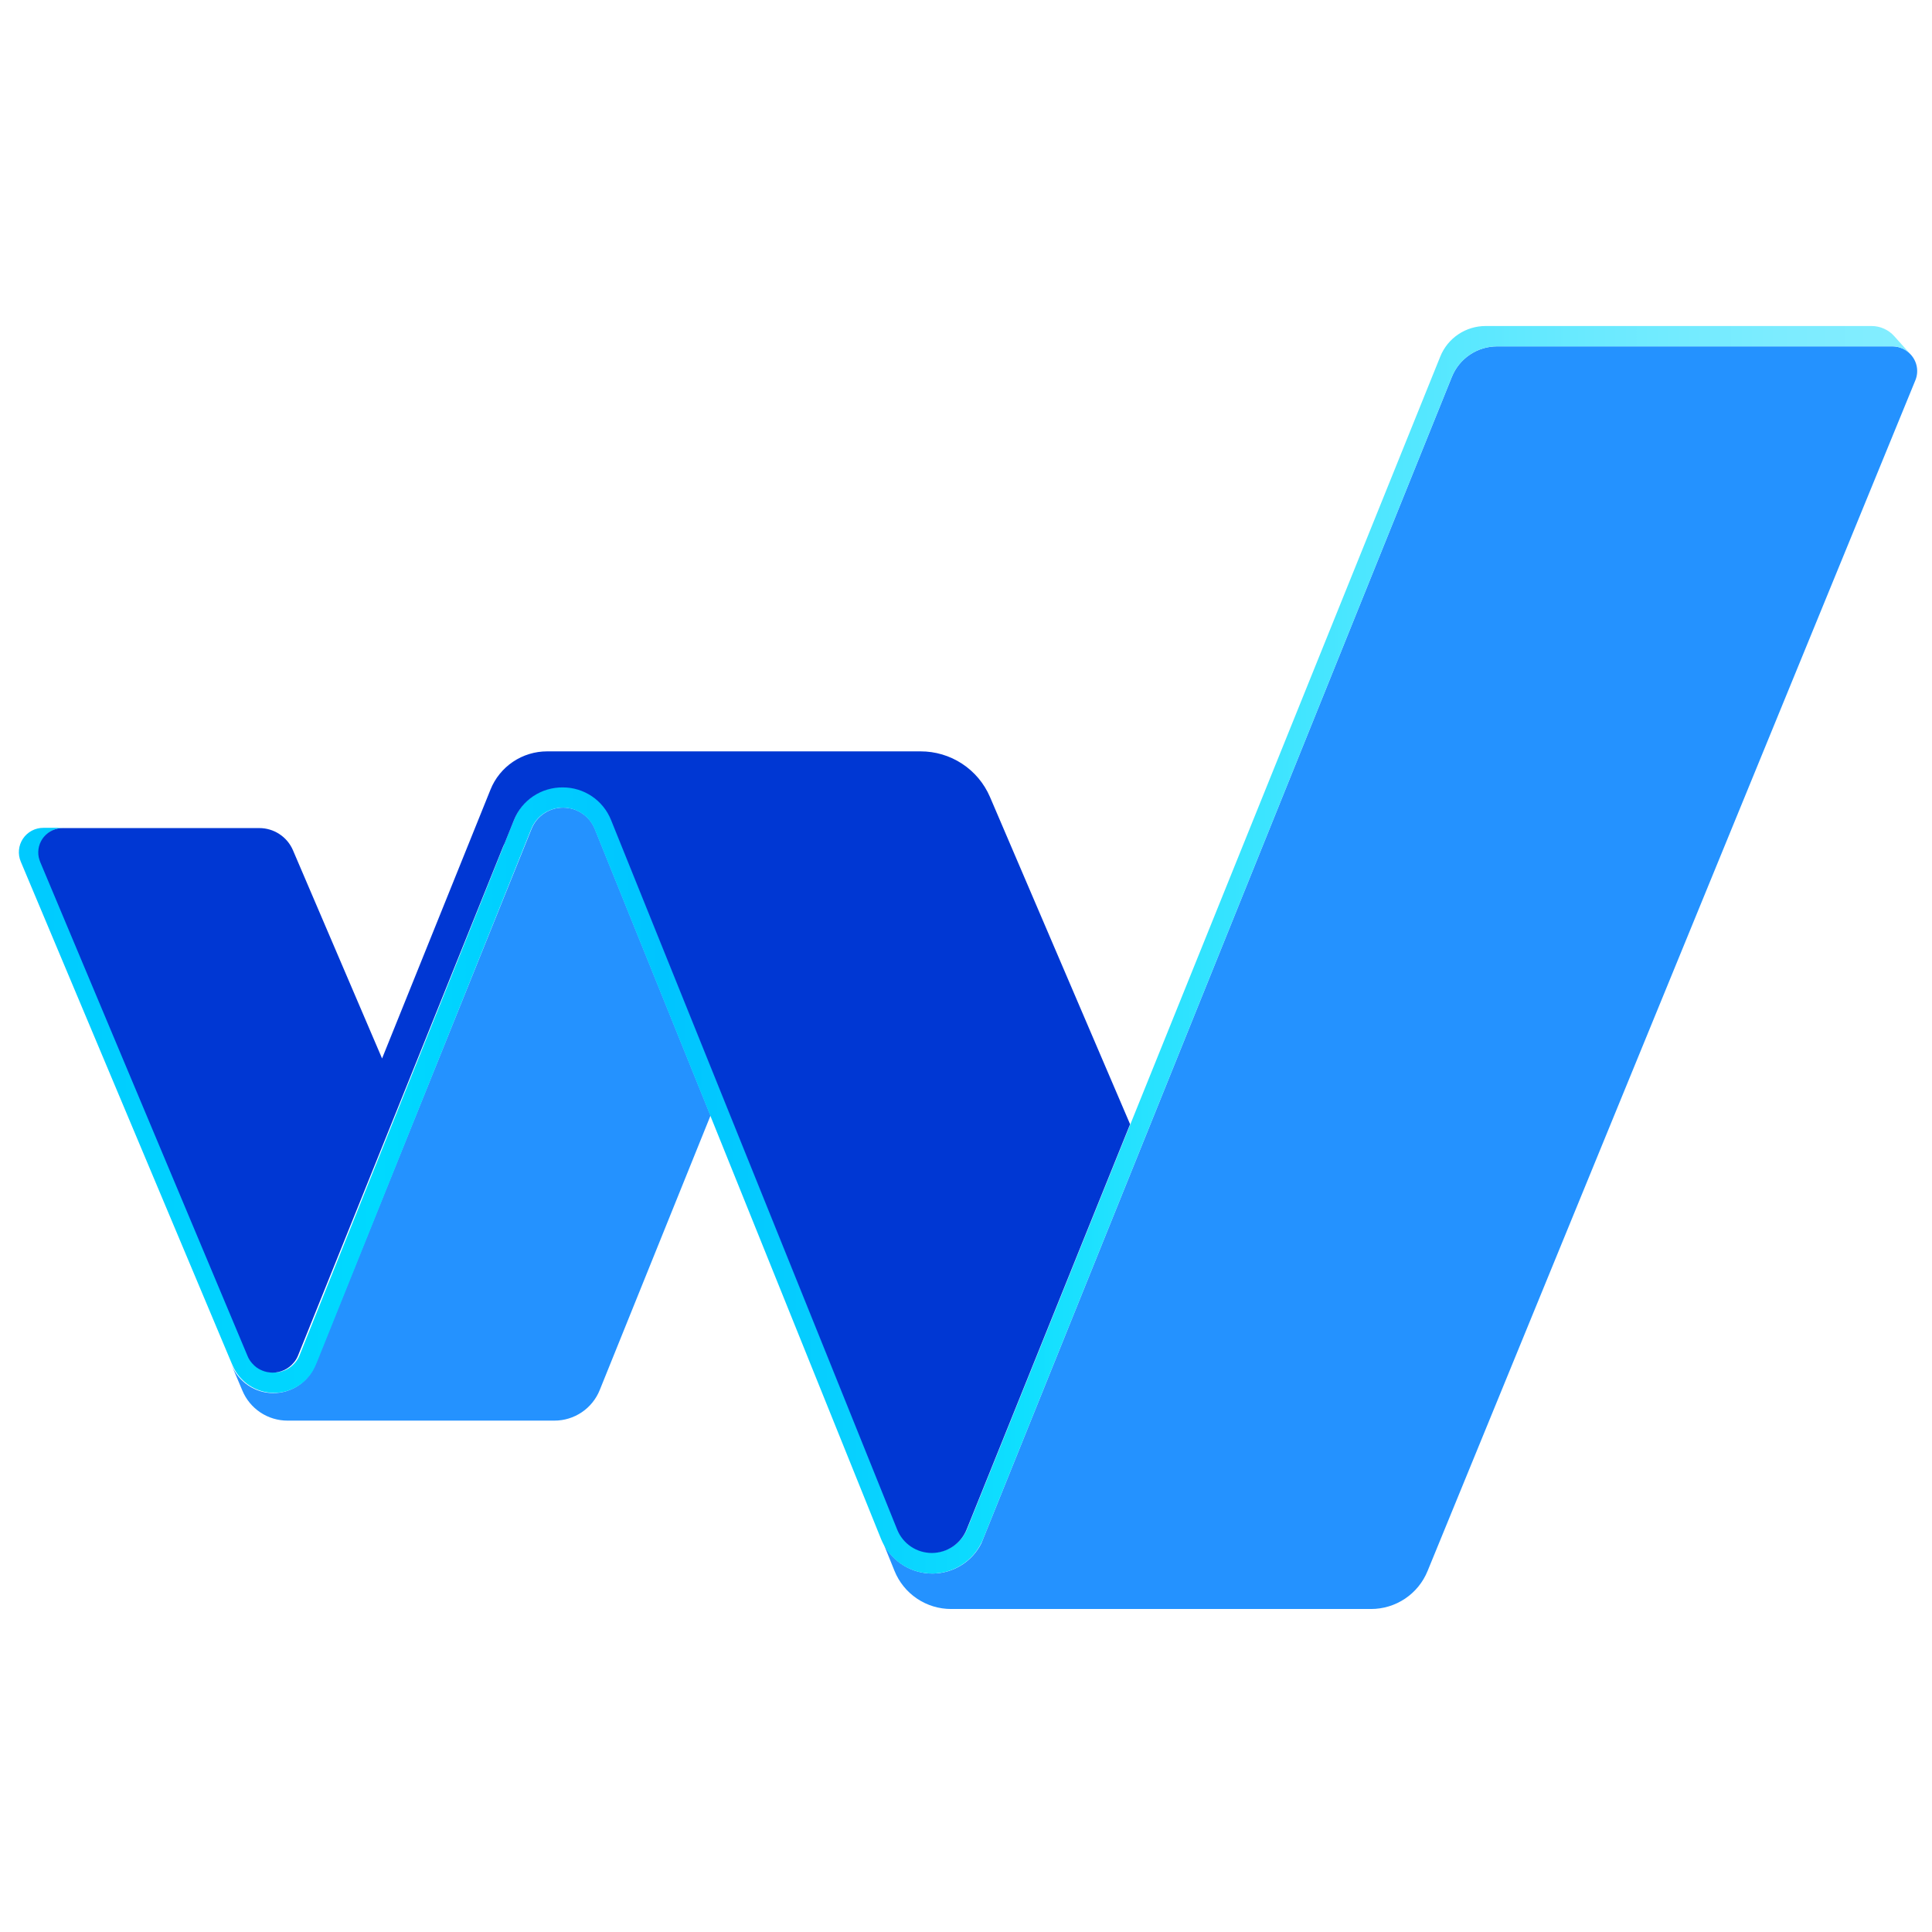 <svg width="640" height="640" viewBox="0 0 640 640" fill="none" xmlns="http://www.w3.org/2000/svg">
<g id="640">
<g id="&#229;&#155;&#190;&#229;&#177;&#130;_1" clip-path="url(#clip0_586_131512)">
<path id="Vector" d="M85.231 453.009C84.714 452.633 84.24 452.2 83.817 451.719C84.267 452.214 84.768 452.66 85.312 453.05L85.231 453.009Z" fill="#888888"/>
<path id="Vector_2" d="M197.067 274.636C196.223 272.543 194.772 270.749 192.901 269.484C191.029 268.22 188.822 267.541 186.562 267.536C184.3 267.53 182.088 268.204 180.215 269.471C178.341 270.737 176.893 272.536 176.058 274.636L104.705 451.437L104.382 452.163C103.271 454.914 101.362 457.27 98.9 458.931C96.438 460.591 93.535 461.479 90.564 461.481C87.618 461.484 84.738 460.616 82.285 458.986C79.834 457.357 77.92 455.038 76.786 452.324L76.544 451.8L80.302 460.674C81.532 463.618 83.608 466.132 86.269 467.898C88.93 469.665 92.055 470.604 95.251 470.597H183.613C186.857 470.608 190.029 469.645 192.716 467.832C195.404 466.019 197.483 463.44 198.683 460.432L235.37 369.551L197.067 274.636Z" fill="#2492FF"/>
<path id="Vector_3" d="M632.98 117.479C632.218 116.614 631.28 115.921 630.227 115.448C629.175 114.975 628.033 114.732 626.879 114.736H495.972C492.74 114.73 489.58 115.691 486.901 117.496C484.222 119.301 482.146 121.867 480.942 124.861L325.066 511.298C323.559 514.273 321.26 516.775 318.422 518.532C315.585 520.289 312.317 521.231 308.978 521.256C305.64 521.281 302.358 520.388 299.495 518.674C296.631 516.96 294.295 514.492 292.743 511.54L296.299 520.334C297.802 524.079 300.396 527.288 303.745 529.546C307.094 531.804 311.045 533.007 315.086 533H454.155C458.18 533.006 462.115 531.81 465.455 529.568C468.795 527.326 471.388 524.138 472.902 520.415L634.515 125.91C635.079 124.503 635.233 122.965 634.962 121.474C634.69 119.983 634.003 118.599 632.98 117.479Z" fill="#2492FF"/>
<path id="Vector_4" d="M632.98 117.479L627.485 111.348C626.54 110.293 625.381 109.449 624.086 108.872C622.791 108.295 621.388 107.998 619.97 108H492.134C488.902 107.994 485.742 108.955 483.063 110.76C480.383 112.565 478.308 115.13 477.104 118.125L374.52 372.254L360.5 406.984L320.379 506.498C319.454 508.793 317.864 510.759 315.812 512.146C313.761 513.533 311.341 514.277 308.864 514.283C306.384 514.288 303.96 513.549 301.906 512.16C299.853 510.772 298.265 508.799 297.349 506.498L273.471 447.403L202.482 271.409C201.205 268.226 199.002 265.499 196.157 263.579C193.312 261.659 189.956 260.635 186.522 260.639C183.055 260.6 179.658 261.607 176.774 263.529C173.89 265.451 171.655 268.197 170.361 271.409L167.25 279.154L99.211 449.017C98.86 449.905 98.354 450.725 97.716 451.437C96.871 452.446 95.814 453.259 94.62 453.816C93.426 454.374 92.125 454.663 90.807 454.664C88.911 454.651 87.064 454.06 85.514 452.97C84.97 452.58 84.469 452.134 84.019 451.638C83.325 450.877 82.765 450.005 82.362 449.057L13.071 283.873C12.835 282.69 12.868 281.47 13.167 280.301C13.466 279.133 14.024 278.046 14.799 277.121C15.574 276.196 16.547 275.456 17.646 274.957C18.746 274.457 19.944 274.209 21.151 274.233H14.364C13.026 274.227 11.709 274.553 10.529 275.181C9.349 275.809 8.343 276.719 7.602 277.83C6.862 278.942 6.409 280.219 6.284 281.549C6.16 282.878 6.367 284.217 6.889 285.446L76.787 451.719L77.029 452.244C78.163 454.958 80.076 457.276 82.528 458.906C84.98 460.536 87.861 461.404 90.807 461.4C93.778 461.399 96.68 460.511 99.142 458.85C101.605 457.19 103.514 454.833 104.625 452.082L104.948 451.356L175.977 274.636C176.812 272.537 178.261 270.737 180.134 269.471C182.008 268.205 184.22 267.531 186.482 267.536C188.742 267.542 190.949 268.22 192.82 269.485C194.692 270.749 196.142 272.543 196.987 274.636L235.289 369.551L291.854 509.806C292.096 510.411 292.379 510.976 292.662 511.54C294.214 514.492 296.55 516.96 299.414 518.674C302.277 520.388 305.559 521.281 308.897 521.256C312.236 521.231 315.504 520.289 318.341 518.532C321.179 516.776 323.478 514.273 324.985 511.298C325.227 510.814 325.47 510.33 325.672 509.806L480.942 124.861C482.146 121.867 484.222 119.301 486.901 117.496C489.58 115.691 492.74 114.73 495.972 114.736H626.879C628.033 114.732 629.175 114.975 630.227 115.448C631.28 115.921 632.218 116.614 632.98 117.479Z" fill="url(#paint0_linear_586_131512)"/>
<path id="Vector_5" d="M327.934 263.987C326.003 259.501 322.795 255.679 318.708 252.997C314.621 250.315 309.836 248.891 304.945 248.9H181.27C177.229 248.893 173.278 250.096 169.929 252.354C166.58 254.612 163.986 257.821 162.482 261.566L126.564 350.632L97.029 281.614C96.089 279.442 94.531 277.593 92.549 276.295C90.567 274.998 88.248 274.308 85.878 274.313H20.909C19.701 274.29 18.503 274.538 17.404 275.037C16.305 275.537 15.332 276.277 14.556 277.202C13.781 278.127 13.223 279.214 12.924 280.382C12.625 281.551 12.592 282.771 12.828 283.954C12.953 284.489 13.115 285.015 13.313 285.527L81.999 449.178C82.377 450.117 82.925 450.978 83.615 451.719C84.037 452.2 84.512 452.633 85.029 453.01C86.579 454.101 88.426 454.692 90.322 454.704C91.64 454.704 92.942 454.414 94.135 453.857C95.329 453.299 96.386 452.487 97.231 451.477C97.869 450.765 98.375 449.946 98.726 449.057L132.544 365.114L166.482 280.888C166.684 280.364 166.927 279.84 167.169 279.355L170.28 271.611C171.574 268.399 173.809 265.653 176.693 263.731C179.577 261.809 182.975 260.802 186.442 260.84C189.876 260.837 193.232 261.861 196.077 263.781C198.921 265.701 201.124 268.428 202.401 271.611L273.39 447.605L297.187 506.66C298.103 508.961 299.691 510.933 301.745 512.322C303.798 513.71 306.222 514.45 308.702 514.445C311.18 514.439 313.599 513.695 315.651 512.308C317.702 510.921 319.292 508.954 320.217 506.66L360.338 407.146L374.358 372.415L327.934 263.987Z" fill="#0037D3"/>
</g>
</g>
<defs>
<linearGradient id="paint0_linear_586_131512" x1="6" y1="314.57" x2="632.98" y2="314.57" gradientUnits="userSpaceOnUse">
<stop stop-color="#00CAFF"/>
<stop offset="0.19" stop-color="#00D9FF"/>
<stop offset="0.34" stop-color="#00C4FF"/>
<stop offset="0.44" stop-color="#07D0FF"/>
<stop offset="0.53" stop-color="#0FDFFF"/>
<stop offset="0.58" stop-color="#22E1FF"/>
<stop offset="0.71" stop-color="#4CE6FF"/>
<stop offset="0.83" stop-color="#6AEAFF"/>
<stop offset="0.93" stop-color="#7CECFF"/>
<stop offset="1" stop-color="#83EDFF"/>
</linearGradient>
<clipPath id="clip0_586_131512">
<rect width="629" height="425" fill="white" transform="translate(6 108)"/>
</clipPath>
</defs>
</svg>
